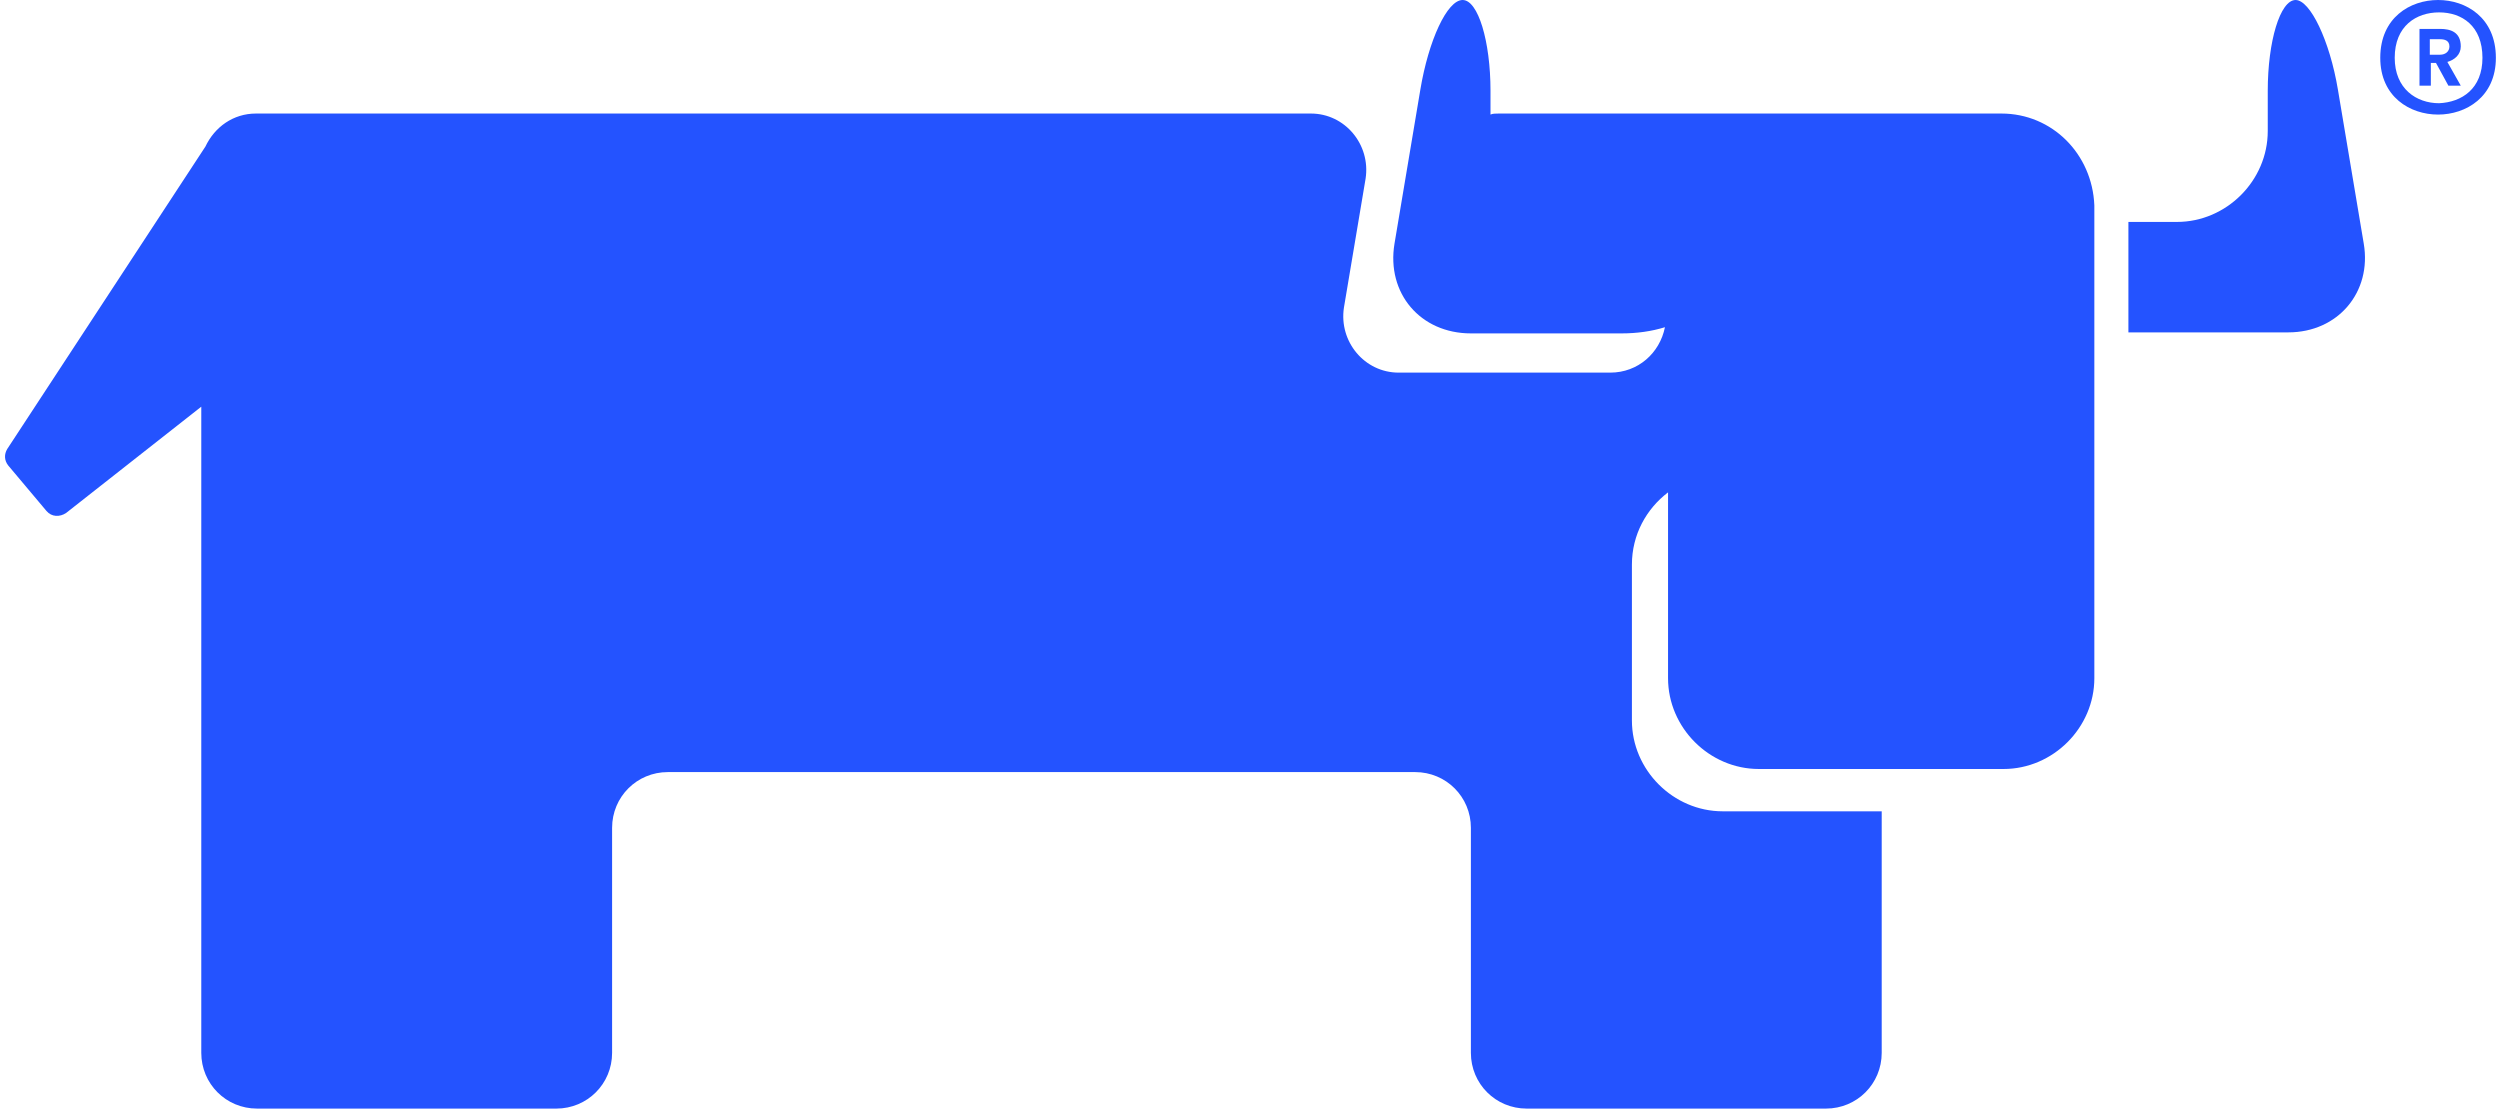 <?xml version="1.0" encoding="UTF-8"?>
<!-- Generator: Adobe Illustrator 19.2.1, SVG Export Plug-In . SVG Version: 6.00 Build 0)  -->
<svg version="1.1" id="Layer_1" xmlns="http://www.w3.org/2000/svg" xmlns:xlink="http://www.w3.org/1999/xlink" x="0px" y="0px" viewBox="0 0 242.2 107.4" style="enable-background:new 0 0 242.2 107.4;" xml:space="preserve">
<style type="text/css">
	.st0{fill:#2453FF;}
</style>
<g>
	<g>
		<path class="st0" d="M229,23.6l-2.5-14.9c-0.8-4.8-2.7-8.7-4.1-8.7c-1.5,0-2.7,4-2.7,8.8v3.9c0,4.8-4,8.8-8.8,8.8H207    c-0.3,0-0.6,0-0.8,0v10.7c0.3,0,0.6,0,0.8,0h14.7C226.5,32.2,229.8,28.3,229,23.6"/>
		<path class="st0" d="M193.9,11h-23.7c-0.2,0-0.4,0-0.6,0h-24.4c-0.3,0-0.6,0-0.8,0.1V8.8c0-4.8-1.2-8.8-2.7-8.8s-3.3,3.9-4.1,8.7    l-2.5,14.9c-0.8,4.8,2.5,8.7,7.4,8.7h14.6c1.5,0,2.9-0.2,4.2-0.6c-0.5,2.5-2.6,4.4-5.3,4.4h-20.5c-3.3,0-5.8-3-5.3-6.3l2.1-12.5    c0.5-3.3-2-6.3-5.3-6.3H24.8c-2.2,0-4,1.3-4.9,3.2L0.7,43.5c-0.3,0.5-0.3,1.1,0.1,1.6l3.7,4.4c0.5,0.6,1.3,0.6,1.9,0.2l13.1-10.3    V102c0,3,2.4,5.4,5.4,5.4h29c3,0,5.4-2.4,5.4-5.4V80.2c0-3,2.4-5.4,5.4-5.4h72.4c3,0,5.4,2.4,5.4,5.4V102c0,3,2.4,5.4,5.4,5.4h29    c3,0,5.4-2.4,5.4-5.4V78.6h-15.4c-4.8,0-8.8-4-8.8-8.8V54.7c0-2.9,1.4-5.4,3.5-7v18c0,4.8,4,8.8,8.8,8.8h23.7c4.8,0,8.8-4,8.8-8.8    V19.9C202.7,14.9,198.8,11,193.9,11"/>
	</g>
	<g>
		<path class="st0" d="M230.6,5.6c0-3.9,2.9-5.6,5.6-5.6s5.6,1.7,5.6,5.6c0,3.8-2.9,5.5-5.6,5.5S230.6,9.4,230.6,5.6z M240.5,5.6    c0-3.1-2-4.4-4.2-4.4S232,2.5,232,5.6c0,3,2.1,4.4,4.3,4.4C238.5,9.9,240.5,8.6,240.5,5.6z M234.4,2.8h2c1,0,2,0.3,2,1.7    c0,0.8-0.6,1.3-1.3,1.5l1.3,2.3h-1.2L236,6.1h-0.5v2.2h-1.1L234.4,2.8L234.4,2.8z M236.4,5.3c0.5,0,0.9-0.3,0.9-0.8    c0-0.6-0.5-0.7-0.9-0.7h-1v1.5H236.4z"/>
	</g>
</g>
</svg>